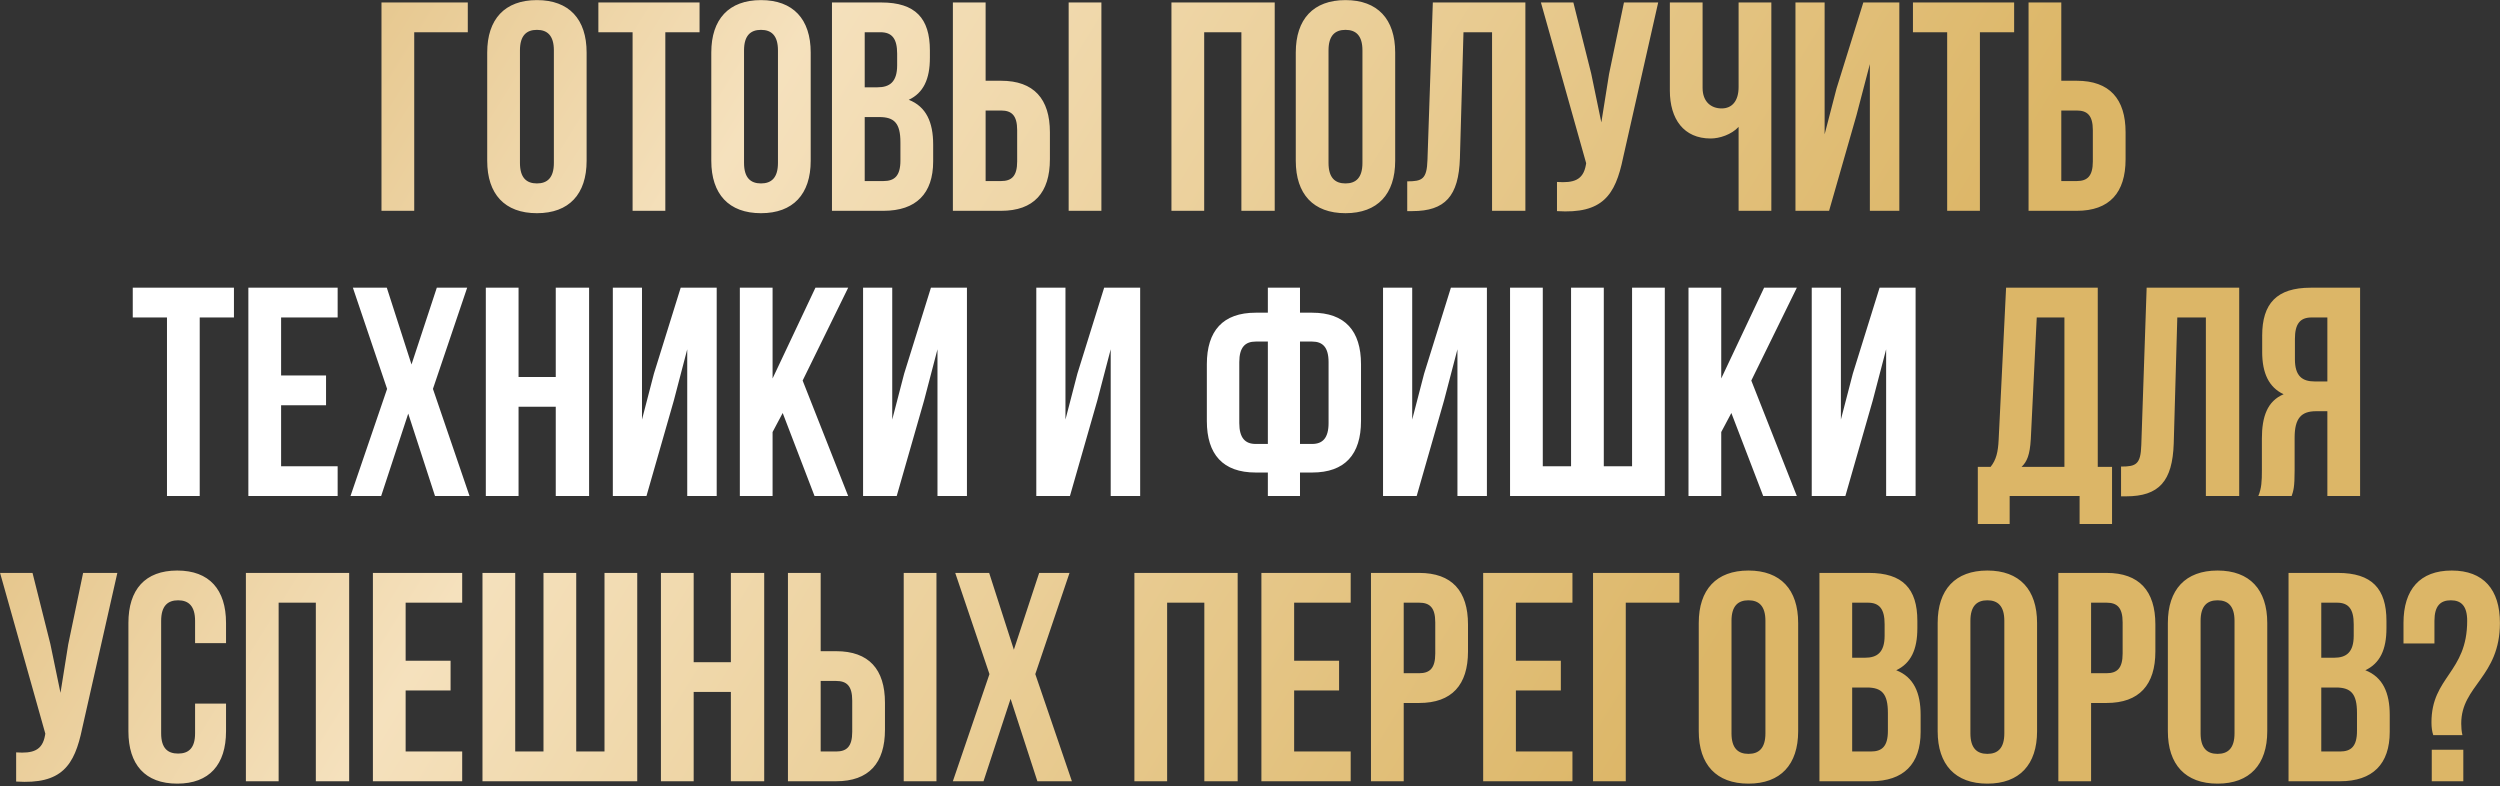 <?xml version="1.0" encoding="UTF-8"?> <svg xmlns="http://www.w3.org/2000/svg" width="1008" height="317" viewBox="0 0 1008 317" fill="none"><rect x="0" y="0" width="1008" height="317" fill="#333333" stroke="none"/><path d="M167.015 85H153.815V1H188.615V13H167.015V85ZM209.643 20.32V65.68C209.643 71.68 212.283 73.96 216.483 73.96C220.683 73.96 223.323 71.68 223.323 65.68V20.32C223.323 14.32 220.683 12.04 216.483 12.04C212.283 12.04 209.643 14.32 209.643 20.32ZM196.443 64.84V21.16C196.443 7.72 203.523 0.04 216.483 0.04C229.443 0.04 236.523 7.72 236.523 21.16V64.84C236.523 78.28 229.443 85.96 216.483 85.96C203.523 85.96 196.443 78.28 196.443 64.84ZM241.261 13V1H282.061V13H268.261V85H255.061V13H241.261ZM299.994 20.32V65.68C299.994 71.68 302.634 73.96 306.834 73.96C311.034 73.96 313.674 71.68 313.674 65.68V20.32C313.674 14.32 311.034 12.04 306.834 12.04C302.634 12.04 299.994 14.32 299.994 20.32ZM286.794 64.84V21.16C286.794 7.72 293.874 0.04 306.834 0.04C319.794 0.04 326.874 7.72 326.874 21.16V64.84C326.874 78.28 319.794 85.96 306.834 85.96C293.874 85.96 286.794 78.28 286.794 64.84ZM355.372 1C369.052 1 374.932 7.36 374.932 20.32V23.32C374.932 31.96 372.292 37.48 366.412 40.24C373.492 43 376.252 49.36 376.252 58.24V65.08C376.252 78.04 369.412 85 356.212 85H335.452V1H355.372ZM354.532 47.2H348.652V73H356.212C360.652 73 363.052 70.96 363.052 64.72V57.4C363.052 49.6 360.532 47.2 354.532 47.2ZM355.012 13H348.652V35.2H353.812C358.732 35.2 361.732 33.04 361.732 26.32V21.64C361.732 15.64 359.692 13 355.012 13ZM403.642 85H384.202V1H397.402V32.56H403.642C416.842 32.56 423.322 39.88 423.322 53.32V64.24C423.322 77.68 416.842 85 403.642 85ZM397.402 73H403.642C407.842 73 410.122 71.08 410.122 65.08V52.48C410.122 46.48 407.842 44.56 403.642 44.56H397.402V73ZM444.082 85H430.882V1H444.082V85ZM485.527 13V85H472.327V1H513.967V85H500.527V13H485.527ZM535.658 20.32V65.68C535.658 71.68 538.298 73.96 542.498 73.96C546.698 73.96 549.338 71.68 549.338 65.68V20.32C549.338 14.32 546.698 12.04 542.498 12.04C538.298 12.04 535.658 14.32 535.658 20.32ZM522.458 64.84V21.16C522.458 7.72 529.538 0.04 542.498 0.04C555.458 0.04 562.538 7.72 562.538 21.16V64.84C562.538 78.28 555.458 85.96 542.498 85.96C529.538 85.96 522.458 78.28 522.458 64.84ZM567.396 85.12V73.12C573.396 73.12 575.316 72.28 575.556 64.48L577.716 1H615.036V85H601.596V13H590.076L588.636 63.76C588.156 79.12 582.636 85.12 569.436 85.12H567.396ZM668.58 1L654.42 63.64C651.3 78.76 646.14 86.32 627.78 85.12V73.36C634.5 73.84 638.34 72.64 639.42 66.52L639.54 65.8L621.3 1H634.38L641.58 29.68L645.66 49.36L648.78 29.8L654.78 1H668.58ZM701.004 1H714.204V85H701.004V51.16C698.124 54.28 693.324 55.84 689.724 55.84C678.924 55.84 673.284 48.04 673.284 36.52V1H686.484V35.44C686.484 41.08 689.964 43.72 694.164 43.72C698.364 43.72 701.004 40.72 701.004 35.08V1ZM748.529 46.48L737.489 85H723.929V1H735.689V54.16L740.489 35.68L751.289 1H765.809V85H753.929V25.84L748.529 46.48ZM771.3 13V1H812.1V13H798.3V85H785.1V13H771.3ZM837.353 85H817.913V1H831.113V32.56H837.353C850.553 32.56 857.033 39.88 857.033 53.32V64.24C857.033 77.68 850.553 85 837.353 85ZM831.113 73H837.353C841.553 73 843.833 71.08 843.833 65.08V52.48C843.833 46.48 841.553 44.56 837.353 44.56H831.113V73ZM851.575 211.28H838.495V200H810.295V211.28H797.455V188.24H802.615C804.895 185.36 805.615 182.24 805.855 177.32L808.855 116H845.815V188.24H851.575V211.28ZM821.215 128L818.815 177.08C818.455 183.44 817.255 186.2 815.095 188.24H832.375V128H821.215ZM855.209 200.12V188.12C861.209 188.12 863.129 187.28 863.369 179.48L865.529 116H902.849V200H889.409V128H877.889L876.449 178.76C875.969 194.12 870.449 200.12 857.249 200.12H855.209ZM923.992 200H910.552C911.872 196.88 911.992 193.88 911.992 189.8V176.84C911.992 168.08 914.152 161.72 920.752 158.96C914.872 156.2 912.112 150.56 912.112 141.92V135.32C912.112 122.36 917.992 116 931.672 116H951.592V200H938.392V165.8H933.832C927.832 165.8 925.192 168.68 925.192 176.48V189.68C925.192 196.52 924.712 197.84 923.992 200ZM938.392 128H932.032C927.352 128 925.312 130.64 925.312 136.64V144.92C925.312 151.64 928.312 153.8 933.232 153.8H938.392V128ZM47.31 231L33.15 293.64C30.03 308.76 24.87 316.32 6.51 315.12V303.36C13.23 303.84 17.07 302.64 18.15 296.52L18.27 295.8L0.03 231H13.11L20.31 259.68L24.39 279.36L27.51 259.8L33.51 231H47.31ZM78.655 283.68H91.135V294.84C91.135 308.28 84.415 315.96 71.455 315.96C58.495 315.96 51.775 308.28 51.775 294.84V251.16C51.775 237.72 58.495 230.04 71.455 230.04C84.415 230.04 91.135 237.72 91.135 251.16V259.32H78.655V250.32C78.655 244.32 76.015 242.04 71.815 242.04C67.615 242.04 64.975 244.32 64.975 250.32V295.68C64.975 301.68 67.615 303.84 71.815 303.84C76.015 303.84 78.655 301.68 78.655 295.68V283.68ZM112.344 243V315H99.144V231H140.784V315H127.344V243H112.344ZM163.555 243V266.4H181.675V278.4H163.555V303H186.355V315H150.355V231H186.355V243H163.555ZM256.934 315H194.534V231H207.734V303H219.134V231H232.334V303H243.734V231H256.934V315ZM279.688 279V315H266.488V231H279.688V267H294.688V231H308.128V315H294.688V279H279.688ZM337.138 315H317.698V231H330.898V262.56H337.138C350.338 262.56 356.818 269.88 356.818 283.32V294.24C356.818 307.68 350.338 315 337.138 315ZM330.898 303H337.138C341.338 303 343.618 301.08 343.618 295.08V282.48C343.618 276.48 341.338 274.56 337.138 274.56H330.898V303ZM377.578 315H364.378V231H377.578V315ZM418.991 231H431.231L417.431 271.8L432.191 315H418.271L407.471 281.76L396.551 315H384.191L398.951 271.8L385.151 231H398.831L408.791 261.96L418.991 231ZM470.586 243V315H457.386V231H499.026V315H485.586V243H470.586ZM521.797 243V266.4H539.917V278.4H521.797V303H544.597V315H508.597V231H544.597V243H521.797ZM572.217 231C585.417 231 591.897 238.32 591.897 251.76V262.68C591.897 276.12 585.417 283.44 572.217 283.44H565.977V315H552.777V231H572.217ZM572.217 243H565.977V271.44H572.217C576.417 271.44 578.697 269.52 578.697 263.52V250.92C578.697 244.92 576.417 243 572.217 243ZM611.211 243V266.4H629.331V278.4H611.211V303H634.011V315H598.011V231H634.011V243H611.211ZM655.511 315H642.311V231H677.111V243H655.511V315ZM698.139 250.32V295.68C698.139 301.68 700.779 303.96 704.979 303.96C709.179 303.96 711.819 301.68 711.819 295.68V250.32C711.819 244.32 709.179 242.04 704.979 242.04C700.779 242.04 698.139 244.32 698.139 250.32ZM684.939 294.84V251.16C684.939 237.72 692.019 230.04 704.979 230.04C717.939 230.04 725.019 237.72 725.019 251.16V294.84C725.019 308.28 717.939 315.96 704.979 315.96C692.019 315.96 684.939 308.28 684.939 294.84ZM753.517 231C767.197 231 773.077 237.36 773.077 250.32V253.32C773.077 261.96 770.437 267.48 764.557 270.24C771.637 273 774.397 279.36 774.397 288.24V295.08C774.397 308.04 767.557 315 754.357 315H733.597V231H753.517ZM752.677 277.2H746.797V303H754.357C758.797 303 761.197 300.96 761.197 294.72V287.4C761.197 279.6 758.677 277.2 752.677 277.2ZM753.157 243H746.797V265.2H751.957C756.877 265.2 759.877 263.04 759.877 256.32V251.64C759.877 245.64 757.837 243 753.157 243ZM794.467 250.32V295.68C794.467 301.68 797.107 303.96 801.307 303.96C805.507 303.96 808.147 301.68 808.147 295.68V250.32C808.147 244.32 805.507 242.04 801.307 242.04C797.107 242.04 794.467 244.32 794.467 250.32ZM781.267 294.84V251.16C781.267 237.72 788.347 230.04 801.307 230.04C814.267 230.04 821.347 237.72 821.347 251.16V294.84C821.347 308.28 814.267 315.96 801.307 315.96C788.347 315.96 781.267 308.28 781.267 294.84ZM849.365 231C862.565 231 869.045 238.32 869.045 251.76V262.68C869.045 276.12 862.565 283.44 849.365 283.44H843.125V315H829.925V231H849.365ZM849.365 243H843.125V271.44H849.365C853.565 271.44 855.845 269.52 855.845 263.52V250.92C855.845 244.92 853.565 243 849.365 243ZM887.279 250.32V295.68C887.279 301.68 889.919 303.96 894.119 303.96C898.319 303.96 900.959 301.68 900.959 295.68V250.32C900.959 244.32 898.319 242.04 894.119 242.04C889.919 242.04 887.279 244.32 887.279 250.32ZM874.079 294.84V251.16C874.079 237.72 881.159 230.04 894.119 230.04C907.079 230.04 914.159 237.72 914.159 251.16V294.84C914.159 308.28 907.079 315.96 894.119 315.96C881.159 315.96 874.079 308.28 874.079 294.84ZM942.658 231C956.338 231 962.218 237.36 962.218 250.32V253.32C962.218 261.96 959.578 267.48 953.698 270.24C960.778 273 963.538 279.36 963.538 288.24V295.08C963.538 308.04 956.698 315 943.498 315H922.738V231H942.658ZM941.818 277.2H935.938V303H943.498C947.938 303 950.338 300.96 950.338 294.72V287.4C950.338 279.6 947.818 277.2 941.818 277.2ZM942.298 243H935.938V265.2H941.098C946.018 265.2 949.018 263.04 949.018 256.32V251.64C949.018 245.64 946.978 243 942.298 243ZM992.848 296.4H981.088C980.608 294.96 980.368 293.4 980.368 291.24C980.368 272.88 994.768 271.2 994.768 250.32C994.768 244.32 992.368 242.04 988.168 242.04C983.968 242.04 981.568 244.32 981.568 250.32V259.44H969.088V251.16C969.088 237.72 975.688 230.04 988.528 230.04C1001.37 230.04 1007.97 237.72 1007.97 251.16C1007.97 273 992.368 276.36 992.368 291.72C992.368 293.28 992.488 294.84 992.848 296.4ZM980.488 302.28H993.208V315H980.488V302.28Z" fill="url(#paint0_linear_10_39)"></path><path d="M53.526 128V116H94.326V128H80.526V200H67.326V128H53.526ZM113.34 128V151.4H131.46V163.4H113.34V188H136.14V200H100.14V116H136.14V128H113.34ZM176.12 116H188.36L174.56 156.8L189.32 200H175.4L164.6 166.76L153.68 200H141.32L156.08 156.8L142.28 116H155.96L165.92 146.96L176.12 116ZM209.082 164V200H195.882V116H209.082V152H224.082V116H237.522V200H224.082V164H209.082ZM271.693 161.48L260.653 200H247.093V116H258.853V169.16L263.653 150.68L274.453 116H288.973V200H277.093V140.84L271.693 161.48ZM328.424 200L315.584 166.52L311.504 174.2V200H298.304V116H311.504V152.6L328.784 116H341.984L323.624 153.44L341.984 200H328.424ZM372.591 161.48L361.551 200H347.991V116H359.751V169.16L364.551 150.68L375.351 116H389.871V200H377.991V140.84L372.591 161.48ZM442.435 161.48L431.395 200H417.835V116H429.595V169.16L434.395 150.68L445.195 116H459.715V200H447.835V140.84L442.435 161.48ZM511.199 200V190.52H506.279C493.079 190.52 486.599 183.2 486.599 169.76V146.84C486.599 133.4 493.079 126.08 506.279 126.08H511.199V116H524.159V126.08H529.079C542.279 126.08 548.759 133.4 548.759 146.84V169.76C548.759 183.2 542.279 190.52 529.079 190.52H524.159V200H511.199ZM529.079 137.72H524.159V179H529.079C533.279 179 535.679 176.6 535.679 170.6V146C535.679 140 533.279 137.72 529.079 137.72ZM511.199 179V137.72H506.279C502.079 137.72 499.679 140 499.679 146V170.6C499.679 176.6 502.079 179 506.279 179H511.199ZM582.24 161.48L571.2 200H557.64V116H569.4V169.16L574.2 150.68L585 116H599.52V200H587.64V140.84L582.24 161.48ZM671.251 200H608.851V116H622.051V188H633.451V116H646.651V188H658.051V116H671.251V200ZM710.924 200L698.084 166.52L694.004 174.2V200H680.804V116H694.004V152.6L711.284 116H724.484L706.124 153.44L724.484 200H710.924ZM755.091 161.48L744.051 200H730.491V116H742.251V169.16L747.051 150.68L757.851 116H772.371V200H760.491V140.84L755.091 161.48Z" fill="white"></path><defs><linearGradient id="paint0_linear_10_39" x1="-52.762" y1="-43.8" x2="625.09" y2="374.295" gradientUnits="userSpaceOnUse"><stop stop-color="#D4A855"></stop><stop offset="0.44" stop-color="#F5E1BD"></stop><stop offset="1" stop-color="#DCB667"></stop></linearGradient></defs></svg> 